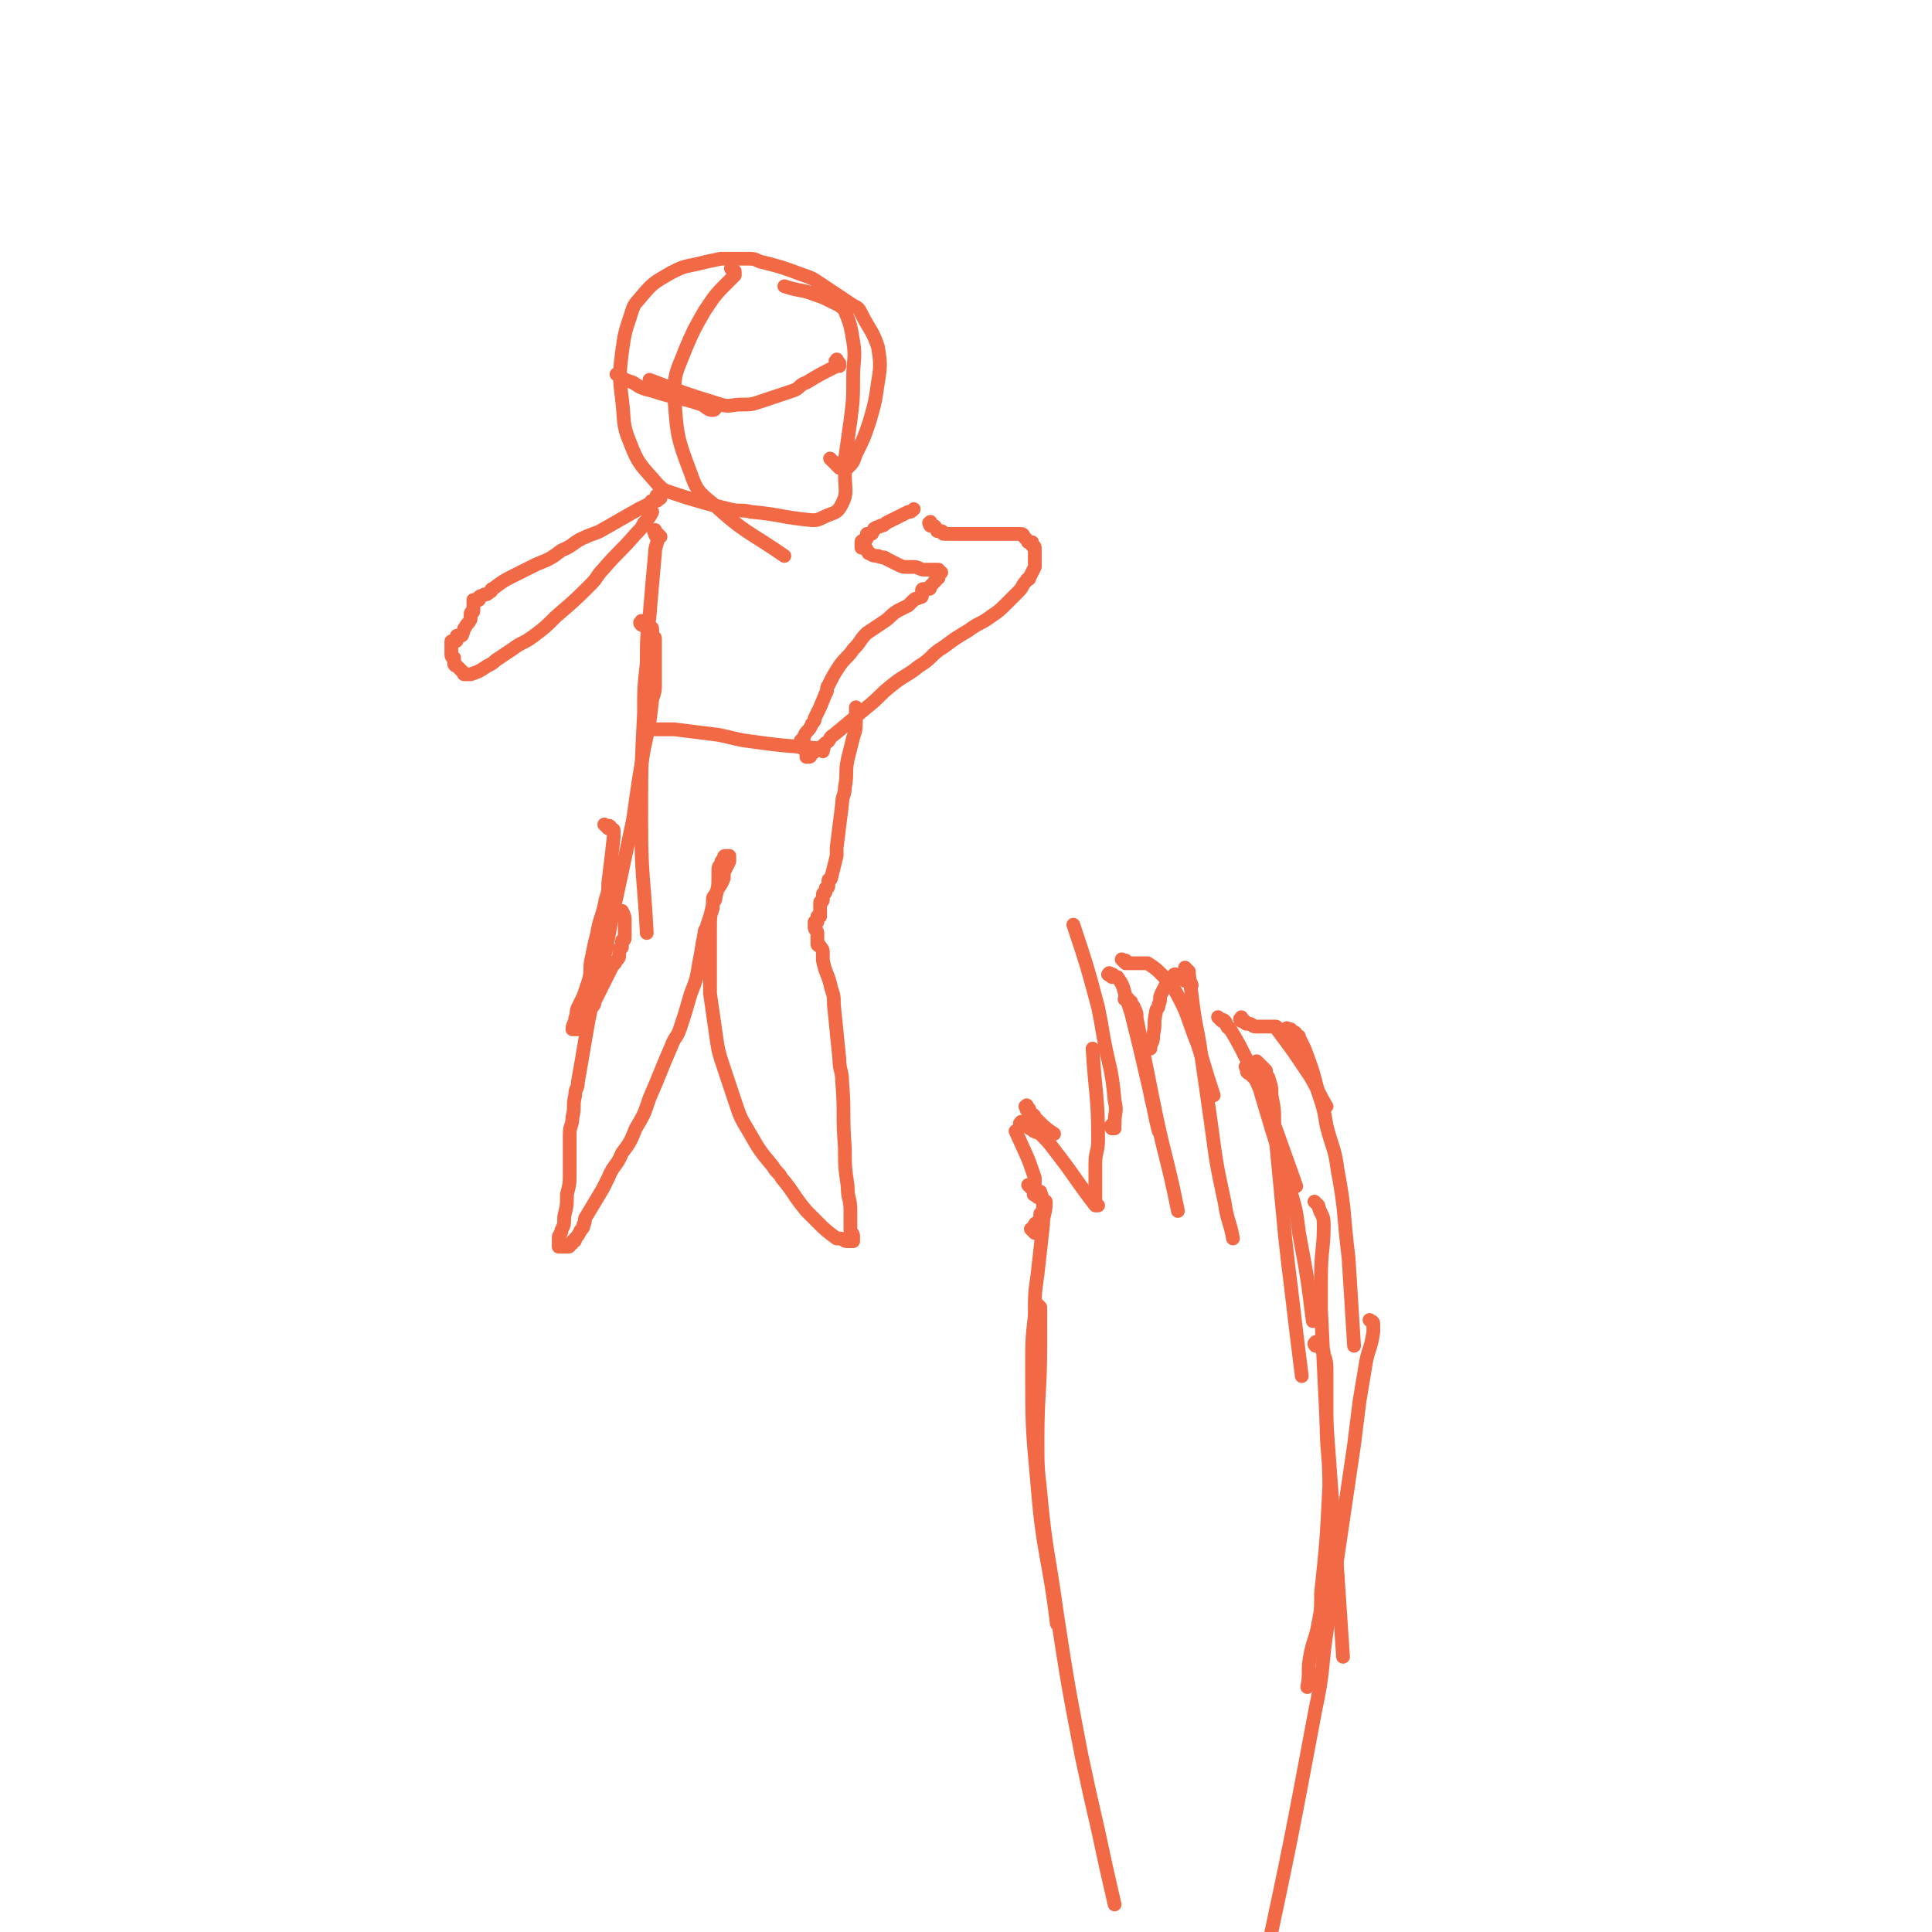 <svg viewBox='0 0 702 702' version='1.1' xmlns='http://www.w3.org/2000/svg' xmlns:xlink='http://www.w3.org/1999/xlink'><g fill='none' stroke='#F26946' stroke-width='5' stroke-linecap='round' stroke-linejoin='round'><path d='M376,448c-1,-1 -1,-1 -1,-1 -1,-1 0,0 0,0 1,-1 0,-1 1,-2 0,-1 1,0 1,-1 1,-1 1,-1 1,-3 1,-1 1,-1 1,-3 0,-2 0,-2 -1,-5 '/><path d='M375,432c-1,-1 -1,-1 -1,-1 -1,-1 0,0 0,0 0,0 1,0 1,0 1,0 1,0 1,-1 0,-1 0,-1 0,-2 -3,-9 -3,-8 -7,-17 '/><path d='M374,403c-1,-1 -1,-2 -1,-1 -1,0 0,0 0,1 0,1 1,0 1,1 0,0 0,1 0,1 0,0 1,0 1,0 1,0 1,1 1,1 1,1 0,1 1,1 3,3 3,3 6,5 '/><path d='M372,409c-1,-1 -1,-2 -1,-1 -1,0 0,1 0,1 0,0 1,0 1,0 0,0 0,0 0,0 1,0 1,0 1,0 1,0 1,0 1,0 0,0 0,1 0,1 0,0 1,0 1,0 0,0 0,0 0,0 1,1 0,1 1,1 1,1 1,0 2,1 3,3 3,3 6,7 7,9 7,10 14,19 '/><path d='M399,438c-1,-1 -1,-1 -1,-1 -1,-1 0,0 0,0 0,0 0,0 0,-1 0,-3 0,-3 0,-6 0,-3 0,-4 0,-7 0,-5 1,-4 1,-9 0,-16 -1,-16 -2,-33 '/><path d='M405,410c-1,-1 -1,-2 -1,-1 -1,0 0,1 0,1 0,0 1,0 1,-1 0,0 0,0 0,-1 0,-4 1,-4 0,-8 -1,-12 -2,-12 -4,-23 -1,-6 -1,-6 -2,-11 -4,-15 -4,-15 -9,-30 '/><path d='M404,355c-1,-1 -2,-1 -1,-1 0,-1 0,0 1,0 1,0 0,1 1,1 0,0 1,0 1,0 2,3 2,3 3,7 1,3 1,3 2,6 3,12 3,12 6,25 1,4 1,5 2,9 1,5 1,5 2,9 '/><path d='M410,364c-1,-1 -2,-1 -1,-1 0,-1 0,0 1,0 0,0 0,0 0,0 0,1 0,1 0,1 0,0 1,0 1,0 0,0 0,1 0,1 0,1 1,0 1,1 1,2 1,2 1,4 2,10 2,10 4,20 1,5 1,5 2,10 4,20 5,20 9,40 '/><path d='M418,381c-1,-1 -1,-1 -1,-1 -1,-1 0,0 0,0 0,0 0,0 0,0 1,0 1,0 1,0 1,-2 1,-2 1,-4 1,-4 0,-4 1,-8 0,-2 1,-1 1,-3 1,-2 0,-2 1,-4 1,-2 1,-2 2,-4 1,-1 1,-1 2,-2 1,0 0,-1 1,-1 1,0 1,1 3,2 1,1 1,0 2,1 1,0 1,1 1,1 '/><path d='M409,350c-1,-1 -1,-1 -1,-1 -1,-1 0,0 0,0 0,0 1,0 1,0 0,0 0,1 0,1 0,0 1,0 1,0 1,0 1,0 1,0 1,0 1,0 1,0 1,0 1,0 1,0 1,0 1,0 1,0 1,0 1,0 2,0 1,0 1,0 1,0 3,2 3,2 5,4 3,3 3,3 5,6 5,9 4,9 8,19 3,9 3,10 6,19 '/><path d='M432,353c-1,-1 -1,-1 -1,-1 -1,-1 0,0 0,0 1,1 1,1 1,2 1,7 1,8 2,15 1,6 1,5 2,11 2,14 2,14 4,28 2,15 2,15 5,29 1,7 2,7 3,13 '/><path d='M444,371c-1,-1 -1,-1 -1,-1 -1,-1 0,0 0,0 1,1 1,0 2,1 1,1 0,1 1,2 0,1 1,0 1,1 3,5 3,5 6,11 4,9 4,9 8,18 5,14 5,14 10,28 '/><path d='M454,389c-1,-1 -1,-1 -1,-1 -1,-1 0,0 0,0 0,0 0,1 0,1 0,1 1,1 1,1 1,1 1,1 1,1 1,1 1,1 1,1 1,1 1,0 1,1 1,3 1,4 2,7 5,17 5,16 10,33 2,7 2,7 3,15 3,16 3,16 5,32 '/><path d='M458,387c-1,-1 -2,-2 -1,-1 0,0 0,0 1,1 1,1 1,1 2,2 0,0 0,1 0,1 0,1 1,1 1,2 1,3 1,3 1,6 1,5 1,5 1,10 2,21 2,21 4,42 1,9 1,9 2,17 2,17 2,17 4,33 '/><path d='M452,371c-1,-1 -1,-2 -1,-1 -1,0 0,1 0,1 0,0 1,0 1,0 1,0 0,1 1,1 0,0 1,0 1,0 1,0 1,1 2,1 0,0 0,0 0,0 1,0 1,0 2,0 1,0 1,0 2,0 1,0 1,0 1,0 1,0 1,0 1,0 1,0 1,0 1,0 1,0 1,0 1,1 6,8 6,8 12,17 3,5 3,6 6,11 '/><path d='M469,375c-1,-1 -1,-1 -1,-1 -1,-1 0,0 0,0 0,0 1,0 1,0 0,0 0,0 0,0 0,1 0,1 0,1 0,0 1,0 1,0 1,0 1,1 1,1 1,1 1,0 1,1 1,2 1,2 2,4 3,8 3,8 5,16 2,6 2,6 3,12 2,8 3,8 4,16 3,16 2,16 4,32 1,16 1,16 2,32 '/><path d='M479,438c-1,-1 -2,-2 -1,-1 0,0 0,0 1,1 0,0 0,0 0,0 1,4 2,3 2,7 0,9 -1,9 -1,19 0,6 0,6 0,12 1,21 1,21 2,41 2,28 2,27 4,55 1,15 1,15 2,30 '/><path d='M479,489c-1,-1 -1,-2 -1,-1 -1,0 0,1 0,1 0,0 1,0 1,0 1,0 1,0 1,1 1,1 1,1 1,2 1,3 1,3 1,7 0,8 0,9 0,17 0,12 1,12 1,24 -1,20 -1,20 -3,39 0,6 0,6 -1,11 -1,6 -2,6 -3,12 -1,5 0,6 -1,11 '/><path d='M499,481c-1,-1 -2,-2 -1,-1 0,0 1,0 1,1 0,1 0,2 0,3 -1,7 -2,6 -3,13 -1,6 -1,6 -2,12 -1,8 -1,8 -2,16 -5,34 -5,34 -10,68 -2,14 -1,14 -4,28 -9,48 -9,48 -19,95 -3,16 -3,16 -7,32 '/><path d='M377,435c-1,-1 -2,-1 -1,-1 0,-1 0,0 1,0 1,0 1,1 1,1 1,1 1,1 1,1 1,1 1,0 1,1 0,4 -1,4 -1,8 -1,9 -1,9 -2,18 -1,7 -1,7 -1,15 -1,9 -1,9 -1,18 0,22 0,22 2,44 2,25 4,25 7,50 '/><path d='M378,475c-1,-1 -2,-2 -1,-1 0,0 0,0 1,1 0,0 0,1 0,1 0,4 0,4 0,8 0,3 0,3 0,5 0,17 -1,17 -1,34 0,10 0,10 1,19 2,22 3,22 6,44 4,26 4,26 9,52 3,14 3,14 6,27 3,14 3,14 6,27 '/><path d='M339,191c-1,-1 -1,-2 -1,-1 -1,0 0,0 0,1 0,0 0,0 0,0 1,0 1,0 1,0 1,0 1,1 1,1 1,1 0,1 1,1 0,0 1,0 1,0 1,0 0,1 1,1 3,0 3,0 6,0 2,0 2,0 4,0 2,0 2,0 4,0 5,0 5,0 9,0 1,0 1,0 2,0 2,0 2,0 3,0 1,0 1,1 1,1 1,1 1,1 1,1 1,1 0,1 1,1 0,0 1,0 1,0 0,0 0,1 0,1 0,1 1,0 1,1 0,0 0,1 0,1 0,1 0,1 0,1 0,1 0,1 0,1 0,1 0,1 0,1 0,1 0,1 0,1 0,1 0,1 0,1 0,1 0,1 0,1 -1,2 -1,2 -2,4 0,1 -1,0 -1,1 -2,2 -1,2 -3,4 -2,2 -2,2 -4,4 -3,3 -3,3 -6,5 -4,3 -4,2 -8,5 -5,3 -5,3 -9,6 -5,3 -4,4 -9,7 -5,4 -5,3 -10,7 -5,4 -4,4 -9,8 -6,5 -6,5 -12,10 -2,1 -1,2 -3,3 -2,2 -3,2 -5,4 -1,0 0,1 -1,1 0,0 -1,0 -1,0 0,-1 0,-1 0,-2 0,-1 0,0 -1,-1 0,0 -1,0 -1,-1 0,0 0,0 0,-1 0,0 0,-1 0,-1 0,0 1,0 1,0 0,0 0,-1 0,-1 1,-3 2,-2 3,-5 1,-1 1,-1 1,-2 2,-4 2,-4 4,-9 1,-1 0,-2 1,-3 2,-4 2,-4 4,-7 2,-3 3,-3 5,-6 3,-3 2,-3 5,-6 3,-2 3,-2 6,-4 3,-2 2,-2 5,-4 2,-1 2,-1 4,-2 1,-1 1,-1 2,-2 1,-1 1,0 2,-1 1,0 1,0 1,-1 0,0 0,-1 0,-1 0,-1 0,-1 1,-1 0,0 1,0 1,0 1,0 1,0 1,-1 1,-1 1,-1 2,-2 0,0 0,-1 0,-1 0,0 1,0 1,0 0,0 0,-1 0,-1 0,-1 1,-1 1,-1 0,0 -1,0 -1,0 0,0 0,-1 0,-1 0,0 0,0 -1,0 -1,0 -1,0 -3,0 0,0 -1,0 -1,0 -2,0 -2,-1 -4,-1 -1,0 -1,0 -2,0 -2,0 -2,0 -4,-1 -2,-1 -2,-1 -4,-2 -1,-1 -1,0 -3,-1 -1,0 -2,0 -3,-1 -1,0 0,0 -1,-1 0,0 0,-1 -1,-1 0,0 -1,0 -1,0 0,0 0,0 0,-1 0,0 0,-1 0,-1 0,-1 1,0 1,-1 1,0 1,0 1,-1 0,0 0,-1 0,-1 0,0 1,0 1,0 1,0 1,0 1,-1 1,0 0,-1 1,-1 1,-1 1,0 2,-1 1,0 1,0 2,-1 2,-1 2,-1 4,-2 2,-1 2,-1 4,-2 1,0 1,0 2,-1 '/><path d='M303,168c-1,-1 -2,-2 -1,-1 0,0 0,0 1,1 0,0 0,0 0,0 1,1 1,1 1,1 0,0 0,0 0,0 1,1 1,1 1,1 0,0 0,0 0,0 1,0 1,0 2,0 1,0 1,0 1,0 2,-2 2,-2 3,-5 3,-6 3,-6 5,-12 2,-7 2,-7 3,-14 1,-6 1,-7 0,-13 -2,-6 -3,-6 -6,-12 -1,-2 -1,-2 -3,-3 -6,-4 -6,-4 -12,-8 -3,-2 -3,-2 -6,-3 -8,-3 -8,-3 -16,-5 -2,-1 -2,-1 -5,-1 -4,0 -5,0 -9,0 -5,1 -5,1 -9,2 -5,1 -5,1 -9,3 -7,4 -7,4 -12,10 -2,2 -2,3 -3,6 -2,6 -2,6 -3,13 -1,8 -1,9 0,17 1,8 0,9 3,16 3,8 4,8 10,15 2,2 2,2 5,3 6,2 6,2 13,4 4,1 4,1 8,2 4,1 4,0 8,1 11,1 11,2 22,3 2,0 2,0 4,-1 4,-2 5,-1 7,-5 2,-4 1,-5 1,-11 0,-2 0,-3 0,-5 1,-7 1,-7 2,-14 1,-8 1,-8 1,-16 0,-6 1,-7 0,-13 -1,-6 -1,-6 -3,-11 0,-1 -1,-1 -2,-2 -2,-1 -2,-1 -4,-2 -2,-1 -2,-1 -5,-2 -5,-2 -5,-1 -11,-3 '/><path d='M267,99c-1,-1 -1,-1 -1,-1 -1,-1 0,0 0,0 1,1 1,0 1,1 0,0 0,1 0,1 -1,1 -1,1 -2,2 -5,5 -5,5 -9,11 -4,7 -4,7 -7,14 -3,8 -4,8 -4,17 1,14 1,15 6,28 2,6 3,7 8,11 12,11 13,10 26,19 '/><path d='M305,132c-1,-1 -1,-2 -1,-1 -1,0 0,1 0,1 0,0 1,0 1,0 0,0 0,1 0,1 0,0 -1,0 -1,0 -6,3 -6,3 -11,6 -3,1 -2,2 -5,3 -6,2 -6,2 -12,4 -3,1 -3,1 -7,1 -3,0 -4,1 -7,0 -13,-4 -13,-4 -26,-9 '/><path d='M259,148c-1,-1 -2,-2 -1,-1 0,0 0,0 1,1 0,0 1,0 1,0 0,0 0,1 -1,1 -2,0 -2,-1 -4,-2 -9,-3 -9,-2 -18,-5 -4,-1 -4,-1 -7,-3 -3,-1 -3,-1 -6,-3 '/><path d='M240,181c-1,-1 -1,-2 -1,-1 -1,0 0,0 0,1 0,0 0,0 0,0 0,1 0,1 -1,1 0,0 -1,0 -1,0 -1,0 0,1 -1,1 -2,1 -2,1 -4,2 -7,4 -7,4 -14,8 -2,1 -3,1 -5,2 -5,2 -4,3 -9,5 -4,3 -4,3 -9,5 -4,2 -4,2 -8,4 -4,2 -4,2 -8,5 -1,0 0,1 -1,1 -1,1 -1,1 -2,1 -1,1 -1,0 -2,1 0,0 0,1 0,1 0,0 0,0 -1,0 0,0 -1,0 -1,0 0,0 0,1 0,1 0,1 0,1 0,1 0,0 0,0 0,0 0,1 0,1 0,1 0,1 0,1 0,1 0,1 -1,0 -1,1 0,0 0,1 0,1 0,1 0,1 0,1 -1,2 -1,1 -2,3 -1,1 0,1 -1,2 0,1 0,1 -1,1 0,0 -1,0 -1,0 0,0 0,1 0,1 0,1 0,1 -1,1 0,0 0,0 0,0 0,0 -1,0 -1,0 0,0 0,1 0,1 0,1 0,1 0,1 0,1 0,1 0,2 0,1 0,1 0,1 0,1 1,1 1,1 0,0 0,0 0,0 0,1 0,1 0,1 0,1 0,1 0,1 0,1 1,1 1,1 1,1 1,1 1,1 1,1 1,1 1,1 1,1 0,1 1,1 0,0 1,0 1,0 1,0 1,0 1,0 3,-1 3,-1 6,-3 2,-1 2,-1 3,-2 3,-2 3,-2 6,-4 4,-3 4,-2 8,-5 4,-3 4,-3 8,-7 7,-6 7,-6 13,-12 2,-2 2,-3 4,-5 6,-7 6,-6 12,-13 2,-2 2,-2 3,-4 2,-2 2,-2 3,-4 '/><path d='M240,195c-1,-1 -1,-1 -1,-1 -1,-1 -1,-1 -1,-1 0,0 0,0 0,0 0,0 0,-1 0,0 -1,0 0,0 0,1 0,1 1,1 1,1 0,0 0,0 0,0 0,3 -1,3 -1,6 -1,11 -1,11 -2,23 -1,8 -1,8 -1,17 -1,9 -1,9 -1,18 -1,20 -1,20 -1,40 0,20 1,20 2,40 '/><path d='M221,301c-1,-1 -1,-1 -1,-1 -1,-1 0,0 0,0 0,0 1,0 1,0 1,0 1,1 1,1 1,1 1,0 1,1 0,0 0,1 0,1 0,1 0,1 0,1 -1,9 -1,9 -2,17 0,3 0,3 -1,6 -1,6 -2,6 -3,12 -1,4 -1,4 -2,9 -1,4 0,4 -1,8 -1,3 -1,3 -2,6 -1,2 -1,2 -2,4 -1,2 0,2 -1,4 0,2 -1,2 -1,4 0,0 1,0 1,0 1,0 1,0 1,0 0,0 0,-1 0,-1 0,-1 0,-1 1,-2 0,-1 1,0 1,-1 1,0 1,0 1,-1 1,-1 0,-1 1,-2 0,-1 1,0 1,-1 1,-1 1,-1 1,-2 1,-2 1,-2 2,-4 1,-2 1,-2 2,-4 1,-2 1,-2 2,-4 1,-2 1,-1 2,-3 1,-1 1,-1 1,-3 0,0 0,-1 0,-1 0,-1 1,0 1,-1 0,-1 0,-1 0,-2 0,-1 1,0 1,-1 0,0 0,0 0,-1 0,0 0,0 0,-1 0,0 0,0 0,-1 0,0 0,0 0,-1 0,0 0,0 0,-1 0,0 0,-1 0,-1 0,-2 0,-2 -1,-4 '/><path d='M234,227c-1,-1 -1,-2 -1,-1 -1,0 0,1 0,1 0,0 1,0 1,0 0,0 0,0 0,0 1,1 0,1 1,1 0,0 1,0 1,0 1,0 1,0 1,1 0,1 0,1 0,2 0,1 1,0 1,1 0,8 0,8 0,16 0,3 0,3 -1,6 -1,9 -1,9 -3,18 -1,6 -1,6 -2,12 -1,7 -1,7 -2,14 -3,14 -3,14 -6,28 -3,12 -2,12 -5,24 -2,10 -3,10 -5,20 -2,11 -2,12 -4,23 0,3 -1,2 -1,5 -1,4 0,4 -1,8 0,3 -1,3 -1,6 0,3 0,3 0,6 0,4 0,4 0,8 0,4 0,4 -1,8 0,4 0,4 -1,8 0,3 0,3 -1,5 0,2 -1,1 -1,3 0,1 0,1 0,2 0,1 0,1 0,1 0,0 1,0 1,0 1,0 1,0 1,0 1,0 1,0 1,0 1,0 1,0 1,-1 1,0 1,0 1,-1 1,0 1,0 1,-1 1,-1 1,-1 2,-3 1,-1 1,-1 1,-2 1,-1 0,-2 1,-3 3,-5 3,-5 6,-10 1,-2 1,-2 2,-4 2,-5 3,-4 5,-9 3,-4 3,-4 5,-9 3,-5 3,-5 5,-11 4,-9 4,-10 8,-19 1,-3 2,-3 3,-6 2,-6 2,-6 4,-13 2,-5 2,-5 3,-11 1,-5 1,-6 2,-11 0,-2 1,-1 1,-3 1,-3 1,-3 2,-6 0,-1 0,-1 0,-2 0,-2 0,-2 1,-3 1,-3 2,-3 3,-6 0,-1 0,-1 0,-2 1,-2 1,-2 2,-4 0,0 0,0 0,-1 0,0 0,-1 0,-1 0,0 -1,0 -1,0 -1,0 -1,0 -1,1 -1,1 -1,1 -1,2 -1,1 -1,1 -1,3 0,0 0,1 0,1 0,4 0,4 -1,8 0,2 -1,1 -1,3 -1,4 -1,4 -1,9 0,5 0,6 0,11 0,6 0,6 0,12 1,7 1,7 2,14 1,7 1,7 3,13 2,6 2,6 4,12 2,6 2,6 5,11 4,7 4,7 9,13 1,2 2,2 3,4 5,6 4,6 9,12 2,2 2,2 4,4 3,3 3,3 7,6 0,0 1,0 1,0 2,0 1,1 3,1 0,0 1,0 1,0 0,0 0,0 0,0 1,0 1,0 1,0 0,0 0,0 0,-1 0,0 0,0 0,-1 0,0 0,0 0,0 0,-1 -1,-1 -1,-2 0,-1 0,-1 0,-2 0,-2 0,-3 0,-5 0,-5 -1,-4 -1,-9 -1,-7 -1,-7 -1,-14 -1,-12 0,-12 -1,-24 0,-4 -1,-4 -1,-8 -1,-10 -1,-10 -2,-20 0,-3 0,-3 -1,-6 -1,-5 -2,-5 -3,-10 0,-1 0,-1 0,-2 0,-2 0,-2 -1,-3 0,-1 -1,0 -1,-1 0,0 0,0 0,-1 0,0 0,0 0,-1 0,0 0,0 0,-1 0,0 0,-1 0,-1 0,-1 -1,-1 -1,-2 0,0 0,0 0,-1 0,0 0,-1 0,-1 0,0 1,0 1,0 0,0 0,0 0,-1 0,0 0,-1 0,-1 0,0 1,0 1,0 0,0 0,0 0,-1 0,0 0,0 0,-1 0,0 0,0 0,-1 0,-1 0,-1 0,-2 0,-1 1,0 1,-1 0,-1 0,-1 0,-2 0,-1 1,0 1,-1 0,0 0,-1 0,-1 0,-1 1,0 1,-1 0,-1 0,-1 0,-2 0,-1 1,0 1,-1 1,-4 1,-4 2,-8 0,-1 0,-2 0,-3 1,-8 1,-8 2,-16 0,-3 1,-3 1,-6 1,-5 0,-5 1,-10 1,-4 1,-4 2,-8 1,-3 1,-3 1,-7 0,-1 0,-1 0,-2 0,-1 0,-1 0,-2 '/><path d='M299,273c-1,-1 -2,-1 -1,-1 0,-1 2,0 1,0 -13,-1 -15,-1 -29,-3 -5,-1 -4,-1 -9,-2 -8,-1 -8,-1 -16,-2 -3,0 -3,0 -7,0 '/></g>
</svg>
